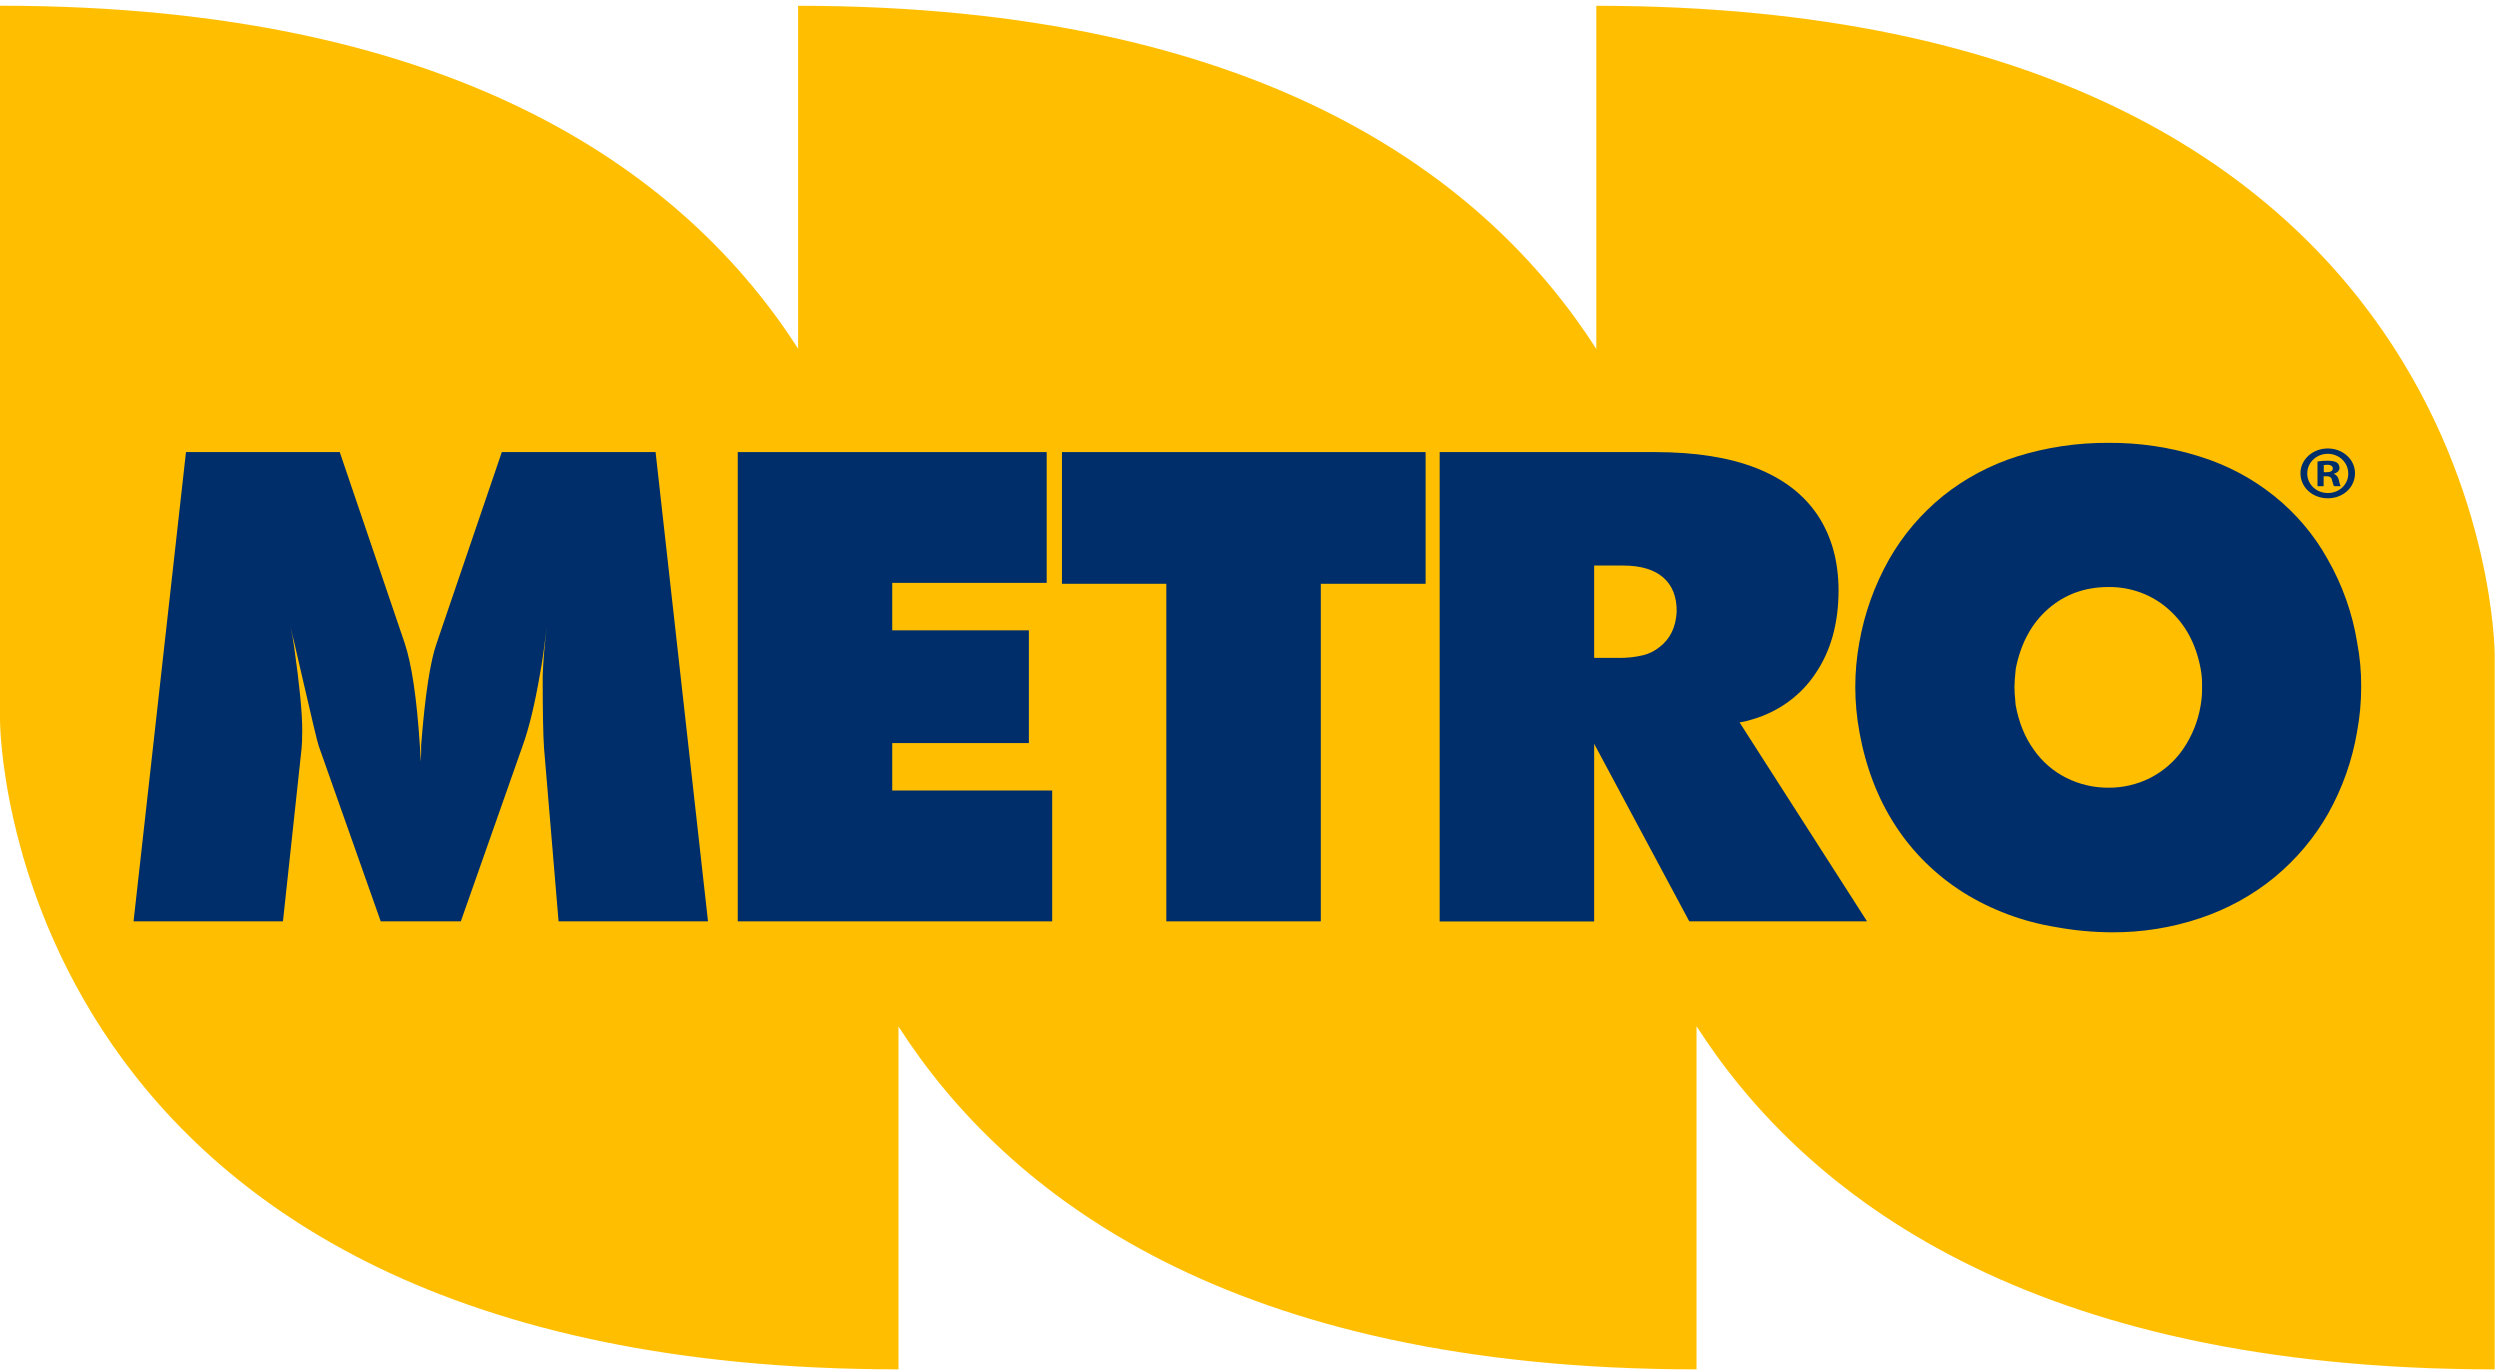 <svg width="330" height="181" viewBox="0 0 330 181" fill="none" xmlns="http://www.w3.org/2000/svg">
<path d="M210.714 0.765V46.058C196.481 23.847 166.918 0.765 105.35 0.765V46.023C91.108 23.823 61.542 0.756 0 0.756V95.085C0 95.085 0 180.754 118.601 180.754V135.5C132.848 157.689 162.409 180.756 223.942 180.756V135.46C238.178 157.665 267.741 180.756 329.302 180.756V86.436C329.302 86.436 329.302 0.765 210.714 0.765Z" fill="#FFBF00"/>
<path d="M37.35 121.618H17.629L24.549 59.676H44.846L53.412 84.878C54.346 87.657 55.016 92.181 55.423 98.448C55.453 98.77 55.472 99.073 55.483 99.371C55.495 99.67 55.511 100.069 55.511 100.57C55.55 100.172 55.566 99.823 55.587 99.525C55.608 99.227 55.587 98.847 55.587 98.448C56.095 91.812 56.791 87.281 57.647 84.878L66.239 59.676H86.536L93.456 121.618H73.73L71.814 98.77C71.691 97.015 71.634 93.824 71.634 89.161C71.714 87.083 71.901 84.948 72.176 82.76C71.814 85.672 71.514 87.759 71.276 89.001C70.596 92.927 69.839 96.095 68.99 98.437L60.83 121.618H50.255L42.064 98.448C41.903 97.994 41.151 94.849 39.811 89.012L38.821 84.72L38.332 82.771C38.545 83.622 38.709 84.484 38.821 85.352C39.542 90.425 39.9 94.112 39.894 96.411C39.894 97.541 39.855 98.34 39.811 98.781L37.35 121.618Z" fill="#002E6B"/>
<path d="M138.889 121.618H97.383V59.676H138.162V76.939H117.775V83.204H135.812V98.086H117.775V104.346H138.889V121.618Z" fill="#002E6B"/>
<path d="M153.954 77.059H140.18V59.676H188.181V77.059H174.346V121.618H153.954V77.059Z" fill="#002E6B"/>
<path d="M210.429 86.842H213.659C214.736 86.859 215.811 86.743 216.858 86.497C217.661 86.302 218.407 85.936 219.04 85.426C220.49 84.329 221.233 82.743 221.325 80.662C221.325 78.745 220.73 77.246 219.536 76.217C218.341 75.188 216.581 74.654 214.27 74.654H210.429V86.842ZM210.429 121.629H190.035V59.676H218.447C223.776 59.676 228.227 60.377 231.799 61.778C235.371 63.179 238.074 65.244 239.907 67.97C241.752 70.737 242.674 74.038 242.691 77.891C242.691 82.201 241.697 85.863 239.681 88.843C237.771 91.765 234.815 93.931 231.359 94.943L230.48 95.194L229.627 95.365L246.446 121.613H222.981L210.429 98.18V121.629Z" fill="#002E6B"/>
<path d="M265.902 90.622C265.902 91.09 265.95 91.915 266.068 93.085C266.492 95.367 267.279 97.333 268.457 98.952C269.539 100.522 271.02 101.805 272.764 102.683C274.47 103.538 276.371 103.982 278.299 103.977C280.229 103.989 282.131 103.544 283.835 102.683C285.564 101.793 287.036 100.512 288.12 98.952C289.345 97.182 290.153 95.18 290.489 93.085C290.633 92.271 290.693 91.447 290.669 90.622C290.691 89.841 290.631 89.06 290.489 88.29C289.869 84.959 288.439 82.341 286.206 80.39C284.066 78.492 281.239 77.452 278.313 77.487C275.257 77.487 272.595 78.431 270.395 80.34C268.194 82.249 266.739 84.902 266.079 88.283C265.962 89.337 265.913 90.109 265.913 90.616M245.434 96.56C244.72 92.665 244.72 88.683 245.434 84.788C246.107 80.962 247.432 77.267 249.355 73.847C251.156 70.67 253.559 67.838 256.443 65.493C259.346 63.159 262.692 61.375 266.301 60.237C270.177 59.031 274.233 58.429 278.311 58.456C282.405 58.424 286.478 59.033 290.365 60.259C297.625 62.515 303.677 67.371 307.239 73.798C309.198 77.219 310.518 80.937 311.139 84.788C311.508 86.71 311.688 88.662 311.677 90.616C311.681 92.609 311.501 94.598 311.139 96.56C310.504 100.352 309.209 104.016 307.308 107.403C305.498 110.586 303.099 113.433 300.227 115.807C297.342 118.169 294.018 119.997 290.427 121.196C286.689 122.456 282.749 123.088 278.784 123.064C276.299 123.055 273.821 122.825 271.382 122.377C267.005 121.666 262.831 120.102 259.12 117.782C255.521 115.5 252.482 112.506 250.21 109.004C247.874 105.423 246.289 101.296 245.429 96.573" fill="#002E6B"/>
<path d="M306.737 62.331H307.127C307.57 62.331 307.934 62.19 307.934 61.852C307.934 61.55 307.703 61.35 307.185 61.35C307.035 61.352 306.885 61.365 306.737 61.387V62.331ZM306.719 64.176H305.909V60.918C306.351 60.84 306.8 60.805 307.249 60.815C307.918 60.815 308.215 60.918 308.465 61.051C308.576 61.137 308.666 61.246 308.726 61.369C308.787 61.493 308.816 61.628 308.813 61.765C308.813 62.124 308.508 62.423 308.086 62.524V62.561C308.425 62.688 308.619 62.932 308.725 63.364C308.831 63.858 308.894 64.058 308.984 64.176H308.105C307.996 64.058 307.934 63.759 307.826 63.38C307.77 63.024 307.554 62.866 307.097 62.866H306.719V64.176ZM304.56 62.465C304.552 62.809 304.617 63.151 304.752 63.471C304.886 63.79 305.087 64.081 305.343 64.325C305.598 64.568 305.903 64.761 306.238 64.89C306.574 65.019 306.933 65.082 307.295 65.076C307.651 65.078 308.004 65.012 308.332 64.882C308.661 64.752 308.959 64.56 309.208 64.319C309.457 64.077 309.653 63.79 309.783 63.475C309.913 63.16 309.975 62.823 309.966 62.484C309.969 61.802 309.687 61.147 309.183 60.663C308.678 60.178 307.991 59.905 307.274 59.902C306.558 59.899 305.869 60.167 305.36 60.647C304.85 61.127 304.563 61.78 304.56 62.462M310.861 62.462C310.861 64.317 309.306 65.774 307.27 65.774C305.233 65.774 303.66 64.317 303.66 62.462C303.66 60.654 305.275 59.197 307.27 59.197C309.265 59.197 310.861 60.654 310.861 62.462Z" fill="#002E6B"/>
</svg>
